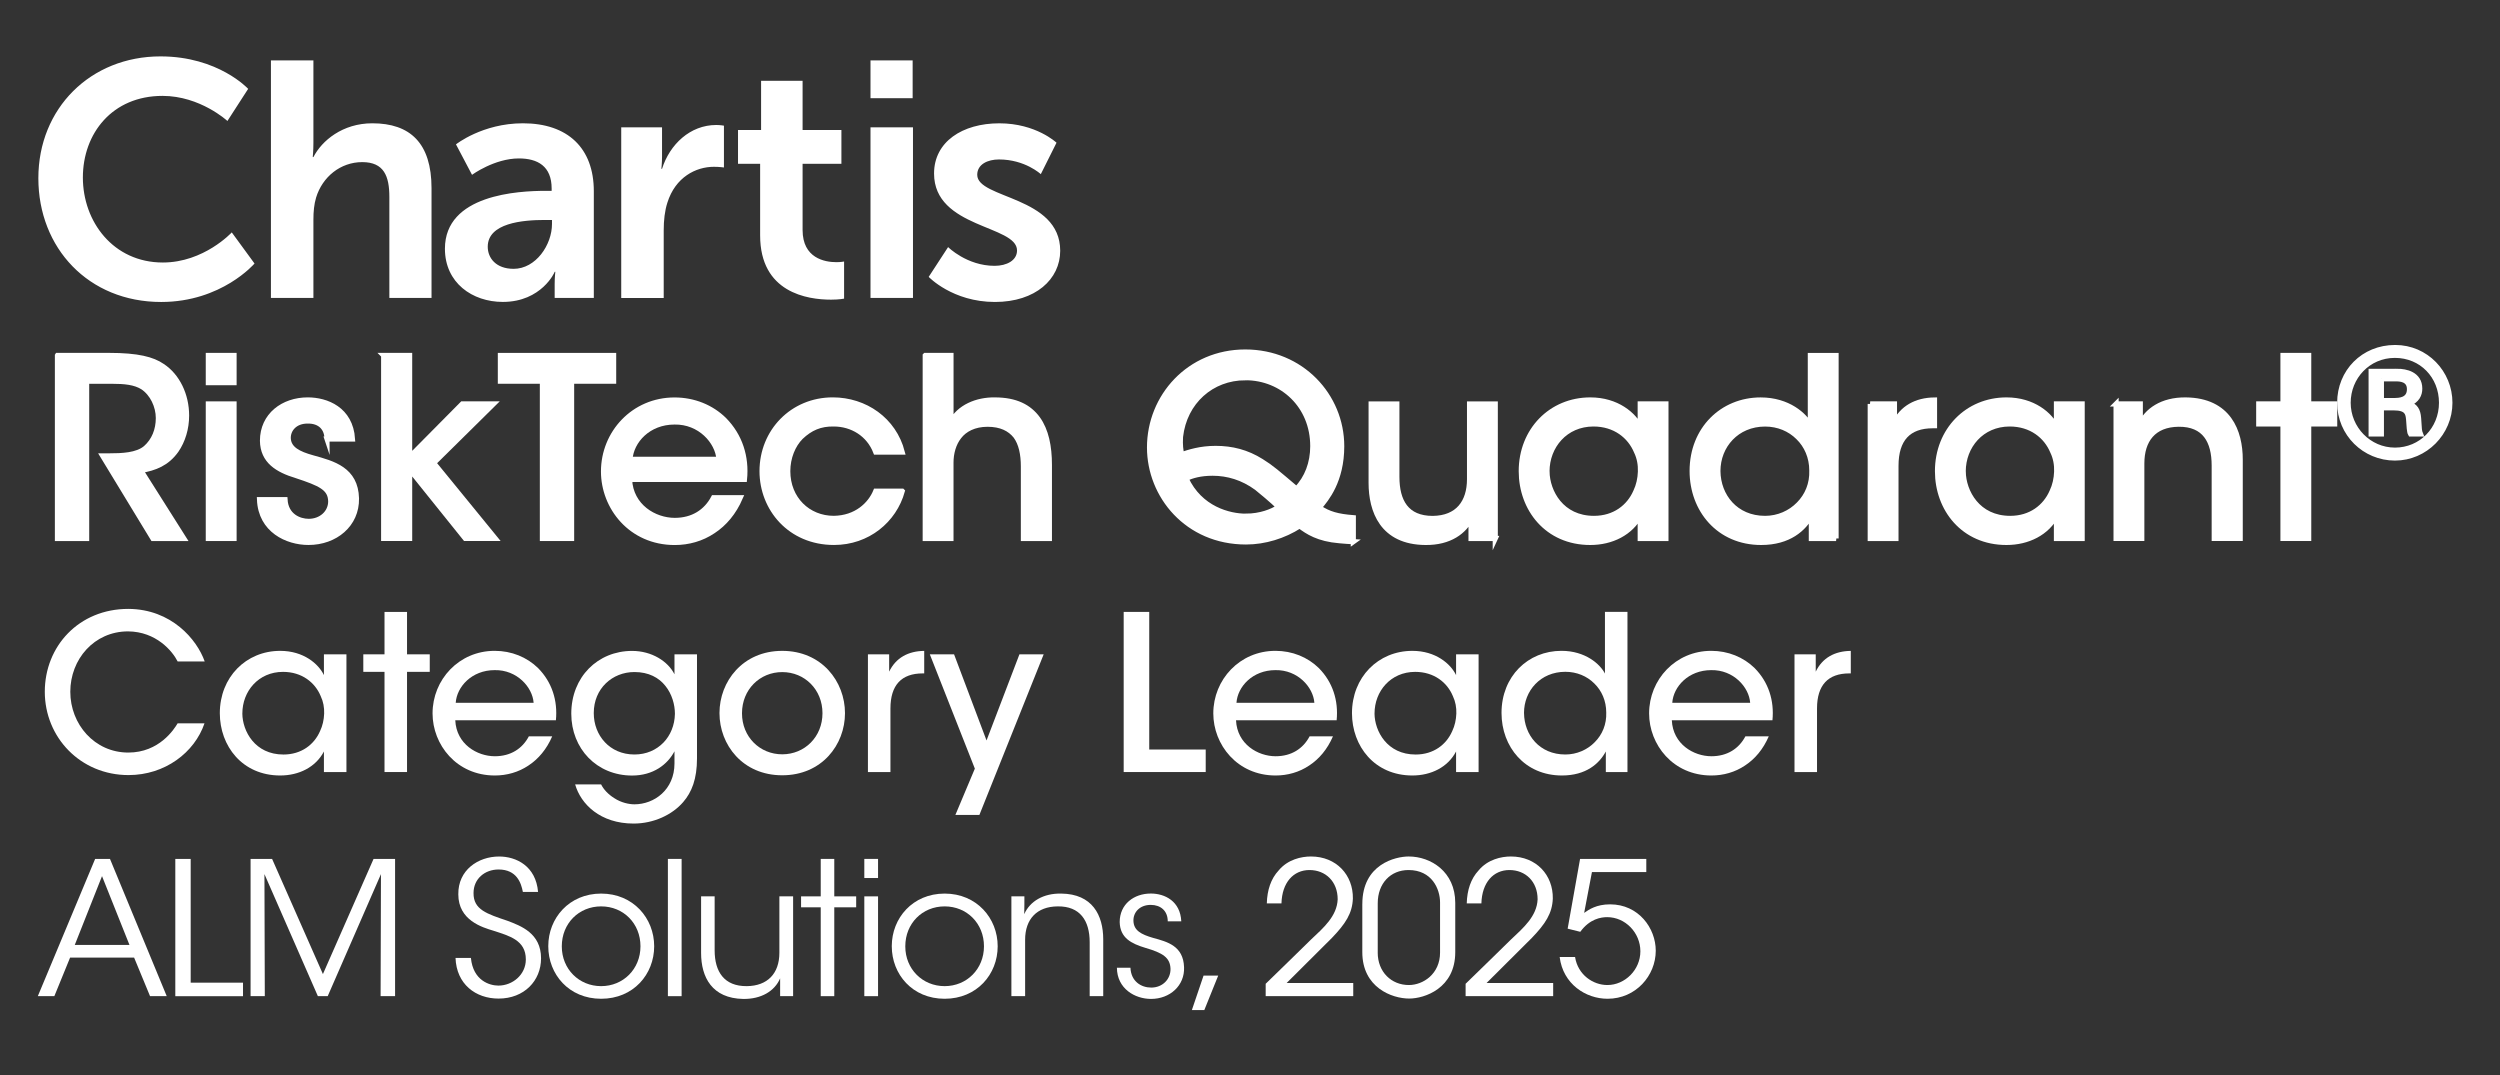 <?xml version="1.0" encoding="UTF-8"?>
<svg id="Layer_1" data-name="Layer 1" xmlns="http://www.w3.org/2000/svg" viewBox="0 0 970.45 417.45">
  <rect x="0" y="0" width="970.45" height="417.45" fill="#333333" stroke="none"/>
  <defs>
    <style>
      .cls-1, .cls-2 {
        fill: #fff;
      }

      .cls-2 {
        stroke: #fff;
        stroke-miterlimit: 10;
        stroke-width: 2px;
      }
    </style>
  </defs>
  <g>
    <path class="cls-1" d="M79.38,280.79c-3.86,11.34-15.37,20.08-29.48,20.08-18.73,0-32.51-14.7-32.51-32.34s13.19-32.17,32.42-32.17c16.72.08,26.63,11.84,29.65,20.41h-10.5c-2.02-4.03-8.32-11.59-19.24-11.68-13.19,0-22.43,10.84-22.43,23.44s9.41,23.6,22.51,23.6c12.01,0,17.81-9.07,19.15-11.34h10.42Z"/>
    <path class="cls-1" d="M134.48,299.69h-8.74v-7.98c-3.19,6.13-9.74,9.32-16.97,9.32-14.7,0-23.44-11.42-23.44-24.19,0-13.94,10.16-24.19,23.44-24.19,9.07,0,14.87,5.04,16.97,9.41v-8.06h8.74v45.7ZM94.07,277.01c.08,6.8,4.87,15.88,15.96,15.88,6.97,0,11.93-3.86,14.2-9.07,1.01-2.1,1.51-4.45,1.6-6.8s-.34-4.7-1.34-6.8c-2.18-5.29-7.31-9.41-14.62-9.41-9.58,0-15.79,7.56-15.79,16.13v.08Z"/>
    <path class="cls-1" d="M149.26,260.8h-8.23v-6.8h8.23v-16.46h8.74v16.46h8.82v6.8h-8.82v38.89h-8.74v-38.89Z"/>
    <path class="cls-1" d="M176.73,279.62c.42,9.24,8.48,13.94,15.37,13.94,6.13,0,10.67-2.94,13.19-7.73h9.07c-2.18,5.04-5.38,8.82-9.24,11.34-3.86,2.6-8.4,3.86-13.02,3.86-14.95,0-24.19-12.01-24.19-24.11,0-13.1,10.25-24.28,24.11-24.28,6.55,0,12.52,2.44,16.88,6.72,5.38,5.46,7.64,12.6,6.89,20.24h-39.06ZM207.14,272.81c-.42-6.05-6.47-12.85-15.12-12.68-8.9,0-14.7,6.47-15.12,12.68h30.24Z"/>
    <path class="cls-1" d="M270.56,294.4c0,7.98-2.02,13.1-5.38,16.97-4.2,4.87-11.34,8.32-19.24,8.32-12.94,0-20.5-7.56-22.68-15.2h10.08c1.01,2.02,2.77,3.86,5.04,5.29,2.77,1.85,5.88,2.44,7.9,2.44,7.64,0,15.54-5.63,15.54-15.88v-4.7c-2.69,5.12-8.23,9.41-16.46,9.41-13.69,0-23.6-10.42-23.6-24.02,0-14.28,10.33-24.36,23.6-24.36,7.64,0,13.94,4.03,16.46,9.07v-7.73h8.74v40.4ZM230.49,276.84c0,8.57,6.13,16.04,15.79,16.04,4.62,0,8.48-1.76,11.26-4.62,2.69-2.77,4.37-6.72,4.45-11.17,0-3.61-1.18-7.73-3.7-10.84-2.52-3.19-6.47-5.38-12.01-5.38-8.65,0-15.79,6.47-15.79,15.88v.08Z"/>
    <path class="cls-1" d="M279.29,276.76c0-12.18,8.99-24.11,24.36-24.11s24.36,11.93,24.36,24.19-8.99,24.11-24.36,24.11-24.36-11.84-24.36-24.11v-.08ZM288.03,276.93c0,9.07,6.89,15.88,15.62,15.88s15.62-6.8,15.62-15.96-6.89-15.96-15.62-15.96-15.62,6.8-15.62,15.96v.08Z"/>
    <path class="cls-1" d="M336.92,254h8.23v6.72c2.6-5.38,7.39-7.98,13.61-8.06v8.74h-.59c-8.23,0-12.52,4.54-12.52,13.61v24.7h-8.74v-45.7Z"/>
    <path class="cls-1" d="M378.41,298.35l-17.47-44.35h9.41l12.6,33.43,12.77-33.43h9.41l-24.95,62.33h-9.32l7.56-17.98Z"/>
    <path class="cls-1" d="M436.2,237.53h9.91v53.42h21.92v8.74h-31.84v-62.16Z"/>
    <path class="cls-1" d="M479.8,279.62c.42,9.24,8.48,13.94,15.37,13.94,6.13,0,10.67-2.94,13.19-7.73h9.07c-2.18,5.04-5.38,8.82-9.24,11.34-3.86,2.6-8.4,3.86-13.02,3.86-14.95,0-24.19-12.01-24.19-24.11,0-13.1,10.25-24.28,24.11-24.28,6.55,0,12.52,2.44,16.88,6.72,5.38,5.46,7.64,12.6,6.89,20.24h-39.06ZM510.21,272.81c-.42-6.05-6.47-12.85-15.12-12.68-8.9,0-14.7,6.47-15.12,12.68h30.24Z"/>
    <path class="cls-1" d="M573.96,299.69h-8.74v-7.98c-3.19,6.13-9.74,9.32-16.97,9.32-14.7,0-23.44-11.42-23.44-24.19,0-13.94,10.16-24.19,23.44-24.19,9.07,0,14.87,5.04,16.97,9.41v-8.06h8.74v45.7ZM533.56,277.01c.08,6.8,4.87,15.88,15.96,15.88,6.97,0,11.93-3.86,14.2-9.07,1.01-2.1,1.51-4.45,1.6-6.8s-.34-4.7-1.34-6.8c-2.18-5.29-7.31-9.41-14.62-9.41-9.58,0-15.79,7.56-15.79,16.13v.08Z"/>
    <path class="cls-1" d="M631.75,299.69h-8.4v-7.98c-2.52,4.7-7.64,9.32-17.05,9.32-14.36,0-23.44-11.09-23.44-24.28,0-14.2,10.25-24.11,23.27-24.11,9.32,0,15.04,5.21,16.88,8.82v-23.94h8.74v62.16ZM591.6,276.84c.08,8.4,5.96,16.04,16.04,16.04,4.45,0,8.57-1.85,11.42-4.79,2.94-2.94,4.62-6.97,4.45-11.51,0-4.54-1.76-8.48-4.62-11.26-2.86-2.86-6.8-4.54-11.26-4.54-9.66,0-16.04,7.39-16.04,15.96v.08Z"/>
    <path class="cls-1" d="M648.97,279.62c.42,9.24,8.48,13.94,15.37,13.94,6.13,0,10.67-2.94,13.19-7.73h9.07c-2.18,5.04-5.38,8.82-9.24,11.34-3.86,2.6-8.4,3.86-13.02,3.86-14.95,0-24.19-12.01-24.19-24.11,0-13.1,10.25-24.28,24.11-24.28,6.55,0,12.52,2.44,16.88,6.72,5.38,5.46,7.64,12.6,6.89,20.24h-39.06ZM679.38,272.81c-.42-6.05-6.47-12.85-15.12-12.68-8.9,0-14.7,6.47-15.12,12.68h30.24Z"/>
    <path class="cls-1" d="M696.6,254h8.23v6.72c2.6-5.38,7.39-7.98,13.61-8.06v8.74h-.59c-8.23,0-12.52,4.54-12.52,13.61v24.7h-8.74v-45.7Z"/>
  </g>
  <g>
    <path class="cls-1" d="M21.09,386.69h-6.41l22.25-53.28h5.76l22.03,53.28h-6.48l-6.19-14.98h-24.84l-6.12,14.98ZM39.6,340.1l-10.58,26.71h21.24l-10.66-26.71Z"/>
    <path class="cls-1" d="M68.04,333.41h5.98v48.03h20.31v5.26h-26.28v-53.28Z"/>
    <path class="cls-1" d="M97.27,386.69v-53.28h8.35l19.73,44.71,19.66-44.71h8.35v53.28h-5.62l.14-47.38-20.67,47.38h-3.82l-20.74-47.38.14,47.38h-5.54Z"/>
    <path class="cls-1" d="M182.8,371.86c.86,8.86,7.34,10.73,10.66,10.73,5.54,0,10.66-4.25,10.66-10.15,0-7.49-6.41-9.14-12.6-11.16-4.32-1.3-13.61-4.03-13.61-14.11-.14-9.43,7.7-14.69,15.84-14.69,6.62,0,14.26,3.67,15.12,13.75h-5.9c-.65-3.46-2.38-8.71-9.43-8.71-5.33,0-9.72,3.6-9.72,9.14-.07,6.48,5.18,8.07,13.25,10.8,5.04,1.94,12.96,4.75,12.96,14.54,0,8.71-6.55,15.63-16.49,15.63-8.93,0-16.35-5.62-16.71-15.77h5.98Z"/>
    <path class="cls-1" d="M212.83,367.25c0-10.8,8.06-20.38,20.52-20.38s20.59,9.58,20.59,20.45-8.06,20.38-20.59,20.38-20.52-9.51-20.52-20.38v-.07ZM218.08,367.39c0,8.79,6.7,15.41,15.27,15.41s15.27-6.62,15.27-15.48-6.62-15.48-15.27-15.48-15.27,6.62-15.27,15.48v.07Z"/>
    <path class="cls-1" d="M259.26,333.41h5.33v53.28h-5.33v-53.28Z"/>
    <path class="cls-1" d="M307.87,386.69h-5.04v-6.91c-2.16,5.04-7.42,8.07-14.33,7.99-12.1-.22-16.35-8.42-16.35-17.86v-21.96h5.26v20.95c0,8.35,3.74,13.97,12.46,13.9,8.06-.07,12.67-4.9,12.67-12.96v-21.89h5.33v38.74Z"/>
    <path class="cls-1" d="M318.59,352.2h-7.63v-4.25h7.63v-14.54h5.26v14.54h8.5v4.25h-8.5v34.49h-5.26v-34.49Z"/>
    <path class="cls-1" d="M335.51,333.41h5.33v7.42h-5.33v-7.42ZM335.51,347.95h5.33v38.74h-5.33v-38.74Z"/>
    <path class="cls-1" d="M346.17,367.25c0-10.8,8.06-20.38,20.52-20.38s20.59,9.58,20.59,20.45-8.06,20.38-20.59,20.38-20.52-9.51-20.52-20.38v-.07ZM351.42,367.39c0,8.79,6.7,15.41,15.27,15.41s15.27-6.62,15.27-15.48-6.62-15.48-15.27-15.48-15.27,6.62-15.27,15.48v.07Z"/>
    <path class="cls-1" d="M392.61,347.95h5.04c0,2.16,0,4.32-.07,6.91,2.23-5.04,7.49-8.14,14.4-7.99,12.02.14,16.27,8.35,16.27,17.79v22.03h-5.26v-20.95c0-8.35-3.74-14.04-12.46-13.9-7.99.07-12.6,4.9-12.6,12.96v21.89h-5.33v-38.74Z"/>
    <path class="cls-1" d="M453.3,357.67c0-4.1-2.74-6.41-6.62-6.41-4.25,0-6.84,2.88-6.7,6.26.14,3.67,2.95,5.19,7.63,6.55,5.54,1.51,11.74,3.1,12.02,11.38.29,7.13-5.47,12.31-12.82,12.31-6.26,0-13.18-3.96-13.25-12.1h5.26c.22,5.33,4.18,7.7,8.06,7.7,4.46,0,7.56-3.31,7.49-7.27-.14-4.39-3.02-6.19-9.72-8.14-5.54-1.66-9.86-3.89-10.01-10.01,0-6.98,5.54-11.09,12.1-11.09,5.4,0,11.45,2.95,11.81,10.8h-5.26Z"/>
    <path class="cls-1" d="M467.48,392.09h-4.82l4.54-13.39h5.69l-5.4,13.39Z"/>
    <path class="cls-1" d="M491.32,381.87c5.9-5.69,11.74-11.45,17.57-17.14,4.9-4.61,10.08-9.07,10.37-15.62,0-6.98-4.75-11.38-10.95-11.38s-10.66,4.82-10.87,12.96h-5.69c.14-5.18,1.58-9.58,4.61-12.82,3.53-4.25,8.78-5.4,12.53-5.4,9.86,0,16.42,7.2,16.27,16.34-.22,5.76-2.88,9.79-8.14,15.27-5.83,5.83-11.67,11.67-17.57,17.5h25.85v5.11h-33.99v-4.82Z"/>
    <path class="cls-1" d="M528.83,350.9c0-15.41,12.82-18.43,18-18.43,8.57,0,18.07,5.9,18.07,18v19.15c0,14.04-11.95,18-17.86,18-6.77,0-18.22-4.32-18.22-18v-18.72ZM534.8,369.77c0,7.49,5.26,12.6,12.1,12.6,5.54,0,12.1-4.32,12.1-12.6v-19.44c0-5.26-3.17-12.6-12.24-12.6-6.98,0-11.95,5.18-11.95,12.89v19.15Z"/>
    <path class="cls-1" d="M568.93,381.87c5.9-5.69,11.74-11.45,17.57-17.14,4.9-4.61,10.08-9.07,10.37-15.62,0-6.98-4.75-11.38-10.95-11.38s-10.66,4.82-10.87,12.96h-5.69c.14-5.18,1.58-9.58,4.61-12.82,3.53-4.25,8.78-5.4,12.53-5.4,9.86,0,16.42,7.2,16.27,16.34-.22,5.76-2.88,9.79-8.14,15.27-5.83,5.83-11.67,11.67-17.57,17.5h25.85v5.11h-33.99v-4.82Z"/>
    <path class="cls-1" d="M639.06,333.41v5.11h-21.1l-3.02,15.84c1.87-1.3,4.75-3.31,10.08-3.31,11.02,0,17.71,9.22,17.71,18,0,9.65-7.71,18.65-18.72,18.65-8.42,0-17.28-5.69-18.58-16.2h5.98c1.08,6.91,6.98,10.87,12.53,10.87,6.84,0,12.82-5.91,12.82-13.1s-5.83-13.25-12.89-13.25c-2.38,0-6.77.65-10.44,5.69l-4.9-1.22,4.82-27.07h25.71Z"/>
  </g>
  <g>
    <path class="cls-2" d="M22.31,137.98h20.06c11.14,0,16.89,1.54,20.64,4.13,5.86,3.84,9.41,11.23,9.41,19.2,0,4.99-1.44,9.79-4.03,13.54-3.65,5.09-8.26,6.82-13.73,7.78l16.7,26.4h-12l-19.49-32.06h2.5c4.9,0,10.85-.19,14.21-3.07,3.26-2.88,4.9-7.01,4.9-11.62s-2.3-9.5-6.05-12c-3.07-1.92-7.01-2.3-12.1-2.3h-9.7v61.05h-11.33v-71.03Z"/>
    <path class="cls-2" d="M80.87,137.98h9.98v10.56h-9.98v-10.56ZM80.87,156.8h9.98v52.22h-9.98v-52.22Z"/>
    <path class="cls-2" d="M126.95,170.43c0-4.03-2.5-7.1-7.58-7.01-4.9,0-7.58,3.26-7.49,6.72.19,4.13,3.94,6.05,9.5,7.58,7.97,2.21,16.7,4.51,16.99,15.74.19,10.18-8.26,17.09-18.62,17.09-8.26,0-18.53-4.7-19.01-16.61h9.89c.38,6.33,5.47,8.45,9.22,8.45,4.8,0,8.54-3.36,8.54-7.78-.1-5.18-4.03-6.91-13.34-9.98-7.3-2.21-13.05-5.66-13.15-13.54,0-9.89,8.06-15.84,17.57-15.84,7.2,0,16.61,3.55,17.37,15.17h-9.89Z"/>
    <path class="cls-2" d="M148.93,137.98h10.08v39.45l20.45-20.64h12.1l-23.23,22.94,23.9,29.28h-11.62l-21.6-26.88v26.88h-10.08v-71.03Z"/>
    <path class="cls-2" d="M210.56,147.97h-16.32v-9.98h43.96v9.98h-16.32v61.05h-11.33v-61.05Z"/>
    <path class="cls-2" d="M244.36,186.08c.48,10.56,9.7,15.94,17.57,15.94,7.01,0,12.19-3.36,15.07-8.83h10.37c-2.5,5.76-6.14,10.08-10.56,12.96-4.42,2.98-9.6,4.42-14.88,4.42-17.09,0-27.65-13.73-27.65-27.55,0-14.98,11.71-27.74,27.55-27.74,7.49,0,14.3,2.78,19.29,7.68,6.14,6.24,8.74,14.4,7.87,23.13h-44.64ZM279.1,178.3c-.48-6.91-7.39-14.69-17.28-14.5-10.18,0-16.8,7.39-17.28,14.5h34.56Z"/>
    <path class="cls-2" d="M350.24,190.68c-3.17,11.33-13.44,19.87-26.49,19.87-17.09,0-27.93-13.15-27.93-27.65,0-15.45,11.81-27.65,27.45-27.65,12.48,0,23.71,7.68,26.97,20.25h-10.27c-2.69-7.01-9.22-10.94-16.32-10.94-5.28-.1-9.12,1.63-12.77,5.09-3.07,3.07-5.09,7.97-5.09,13.25,0,10.75,7.87,18.33,17.85,18.33,8.74-.1,14.21-5.38,16.32-10.56h10.27Z"/>
    <path class="cls-2" d="M359.17,137.98h9.98v26.11c3.07-6.14,10.18-8.93,16.99-8.83,8.16,0,13.34,2.69,16.7,7.3,3.26,4.51,4.51,10.75,4.51,17.95v28.51h-10.08v-28.03c0-4.7-.86-8.83-2.98-11.71-2.3-2.88-5.76-4.61-10.94-4.61s-8.93,2.02-11.04,4.8c-2.21,2.78-3.17,6.53-3.17,10.08v29.47h-9.98v-71.03Z"/>
    <path class="cls-2" d="M525.34,210.27c-1.82-.1-3.55-.19-5.38-.38-8.25-.67-12.38-3.46-15.46-5.76-6.14,3.94-13.54,6.24-20.83,6.24-22.85,0-37.44-17.95-37.44-36.67,0-19.77,15.36-37.05,37.15-37.05s37.44,16.99,37.44,36.57c0,13.44-5.95,20.54-8.74,23.81,3.65,2.5,7.2,3.46,13.25,3.94v9.31ZM483.39,146.62c-13.05,0-23.61,9.31-25.15,22.94-.19,3.17.1,5.28.48,6.91,2.88-.96,7.2-2.4,13.15-2.4,6.34,0,12.1,1.44,17.76,4.99,4.03,2.5,6.14,4.42,13.63,10.75,4.13-4.22,6.34-10.08,6.34-16.61,0-15.74-11.9-26.59-26.11-26.59h-.1ZM483.68,200.38c5.47,0,10.27-1.82,12.67-3.55-2.02-2.21-7.49-6.62-8.54-7.49-5.38-3.94-11.23-5.66-17.09-5.66-4.8,0-7.87.96-10.37,2.02,5.47,11.9,16.89,14.69,23.23,14.69h.1Z"/>
    <path class="cls-2" d="M580.44,209.02h-9.41v-8.06c-2.5,5.38-8.35,9.7-17.66,9.6-16.8-.1-21.12-12.29-21.12-23.13v-30.62h9.98v28.32c0,9.41,3.65,16.13,13.92,16.13,9.79-.1,14.3-6.33,14.3-15.26v-29.18h9.98v52.22Z"/>
    <path class="cls-2" d="M646.68,209.02h-9.98v-9.12c-3.65,7.01-11.14,10.66-19.39,10.66-16.8,0-26.78-13.05-26.78-27.65,0-15.93,11.62-27.65,26.78-27.65,10.37,0,16.99,5.76,19.39,10.75v-9.22h9.98v52.22ZM600.51,183.1c.1,7.78,5.57,18.14,18.24,18.14,7.97,0,13.63-4.42,16.22-10.37,1.15-2.4,1.73-5.09,1.82-7.78.1-2.69-.38-5.38-1.54-7.78-2.5-6.05-8.35-10.75-16.7-10.75-10.94,0-18.05,8.64-18.05,18.43v.1Z"/>
    <path class="cls-2" d="M712.73,209.02h-9.6v-9.12c-2.88,5.38-8.74,10.66-19.49,10.66-16.42,0-26.78-12.67-26.78-27.74,0-16.22,11.71-27.55,26.59-27.55,10.66,0,17.18,5.95,19.29,10.08v-27.36h9.98v71.03ZM666.85,182.91c.1,9.6,6.82,18.33,18.33,18.33,5.09,0,9.79-2.11,13.05-5.47,3.36-3.36,5.28-7.97,5.09-13.15,0-5.18-2.02-9.7-5.28-12.86-3.26-3.26-7.78-5.18-12.86-5.18-11.04,0-18.33,8.45-18.33,18.24v.1Z"/>
    <path class="cls-2" d="M725.98,156.8h9.41v7.68c2.98-6.14,8.45-9.12,15.55-9.21v9.98h-.67c-9.41,0-14.3,5.18-14.3,15.55v28.22h-9.98v-52.22Z"/>
    <path class="cls-2" d="M808.25,209.02h-9.98v-9.12c-3.65,7.01-11.14,10.66-19.39,10.66-16.8,0-26.78-13.05-26.78-27.65,0-15.93,11.62-27.65,26.78-27.65,10.37,0,16.99,5.76,19.39,10.75v-9.22h9.98v52.22ZM762.08,183.1c.1,7.78,5.57,18.14,18.24,18.14,7.97,0,13.63-4.42,16.22-10.37,1.15-2.4,1.73-5.09,1.82-7.78.1-2.69-.38-5.38-1.54-7.78-2.5-6.05-8.35-10.75-16.7-10.75-10.94,0-18.05,8.64-18.05,18.43v.1Z"/>
    <path class="cls-2" d="M821.41,156.8h9.41v8.06c2.5-5.38,8.35-9.7,17.66-9.6,16.7.19,21.12,12.29,21.12,23.13v30.62h-10.08v-28.32c0-9.41-3.65-16.13-13.82-16.03-9.79.1-14.3,6.24-14.3,15.26v29.09h-9.98v-52.22Z"/>
    <path class="cls-2" d="M886.21,164.57h-9.41v-7.78h9.41v-18.81h9.98v18.81h10.08v7.78h-10.08v44.44h-9.98v-44.44Z"/>
    <path class="cls-2" d="M929.78,134.91c11.92,0,21.21,9.74,21.21,21.44s-9.57,21.44-21.32,21.44-21.44-9.4-21.44-21.44,9.18-21.44,21.49-21.44h.06ZM929.62,137.93c-10.35,0-18.13,8.4-18.13,18.41s8.06,18.41,18.19,18.41,18.08-8.06,18.08-18.41-7.72-18.41-18.08-18.41h-.06ZM930.62,144.14c3.19,0,8.67,1.06,8.67,6.72,0,2.24-.95,4.53-4.31,5.88,2.52.84,3.64,2.41,3.86,5.6.28,4.53.28,4.98.73,6.1h-3.86c-.45-.73-.56-3.19-.73-5.65-.22-2.29-.56-4.48-5.71-4.48h-4.87v10.13h-3.97v-24.29h10.19ZM924.41,147.05v8.45h5.09c1.51-.06,5.82,0,5.82-4.42,0-3.97-3.81-4.03-5.32-4.03h-5.6Z"/>
  </g>
  <path class="cls-1" d="M62.3,21.89c22.47,0,34.03,12.6,34.03,12.6l-8.05,12.47s-10.52-9.74-25.2-9.74c-19.48,0-30.91,14.55-30.91,31.69s11.82,32.99,31.04,32.99c15.98,0,26.76-11.69,26.76-11.69l8.83,12.08s-12.73,14.93-36.24,14.93c-28.18,0-47.67-20.91-47.67-48.05S35.16,21.89,62.3,21.89ZM105.17,23.45h16.49v31.95c0,3.25-.26,5.58-.26,5.58h.26c3.25-6.36,11.3-13.12,22.86-13.12,14.68,0,22.99,7.66,22.99,25.2v42.6h-16.37v-39.22c0-8.05-2.08-13.51-10.52-13.51s-15.46,5.71-17.92,13.77c-.78,2.6-1.04,5.45-1.04,8.57v30.39h-16.49V23.45ZM211.93,74.1h2.21v-.91c0-8.7-5.45-11.69-12.73-11.69-9.48,0-18.18,6.36-18.18,6.36l-6.23-11.82s10.26-8.18,25.98-8.18c17.4,0,27.53,9.61,27.53,26.36v41.43h-15.2v-5.46c0-2.6.26-4.68.26-4.68h-.26c.13,0-5.06,11.69-20.13,11.69-11.82,0-22.47-7.4-22.47-20.65,0-21.04,28.44-22.47,39.22-22.47ZM199.33,104.36c8.7,0,14.94-9.35,14.94-17.41v-1.56h-2.86c-8.44,0-22.08,1.17-22.08,10.39,0,4.42,3.25,8.57,10,8.57ZM241.15,49.42h15.84v11.43c0,2.47-.26,4.68-.26,4.68h.26c2.99-9.48,10.91-17.01,21.04-17.01,1.56,0,2.99.26,2.99.26v16.23s-1.69-.26-3.9-.26c-7.01,0-14.94,4.03-18.05,13.9-1.04,3.25-1.43,6.88-1.43,10.78v26.24h-16.49V49.42ZM295.05,63.58h-8.57v-13.12h8.96v-19.09h16.11v19.09h15.07v13.12h-15.07v25.72c0,10.91,8.57,12.47,13.12,12.47,1.82,0,2.99-.26,2.99-.26v14.42s-1.95.39-5.06.39c-9.22,0-27.53-2.73-27.53-24.94v-27.79ZM337.91,23.45h16.36v14.68h-16.36v-14.68ZM337.91,49.42h16.49v66.24h-16.49V49.42ZM368.04,95.92s7.27,7.27,18.05,7.27c4.68,0,8.7-2.08,8.7-5.97,0-9.87-32.21-8.57-32.21-29.87,0-12.34,11.04-19.48,25.33-19.48s22.21,7.53,22.21,7.53l-6.1,12.21s-6.1-5.71-16.24-5.71c-4.29,0-8.44,1.82-8.44,5.97,0,9.35,32.21,8.18,32.21,29.48,0,11.04-9.61,19.87-25.33,19.87-16.49,0-25.72-9.74-25.72-9.74l7.53-11.56Z"/>
</svg>